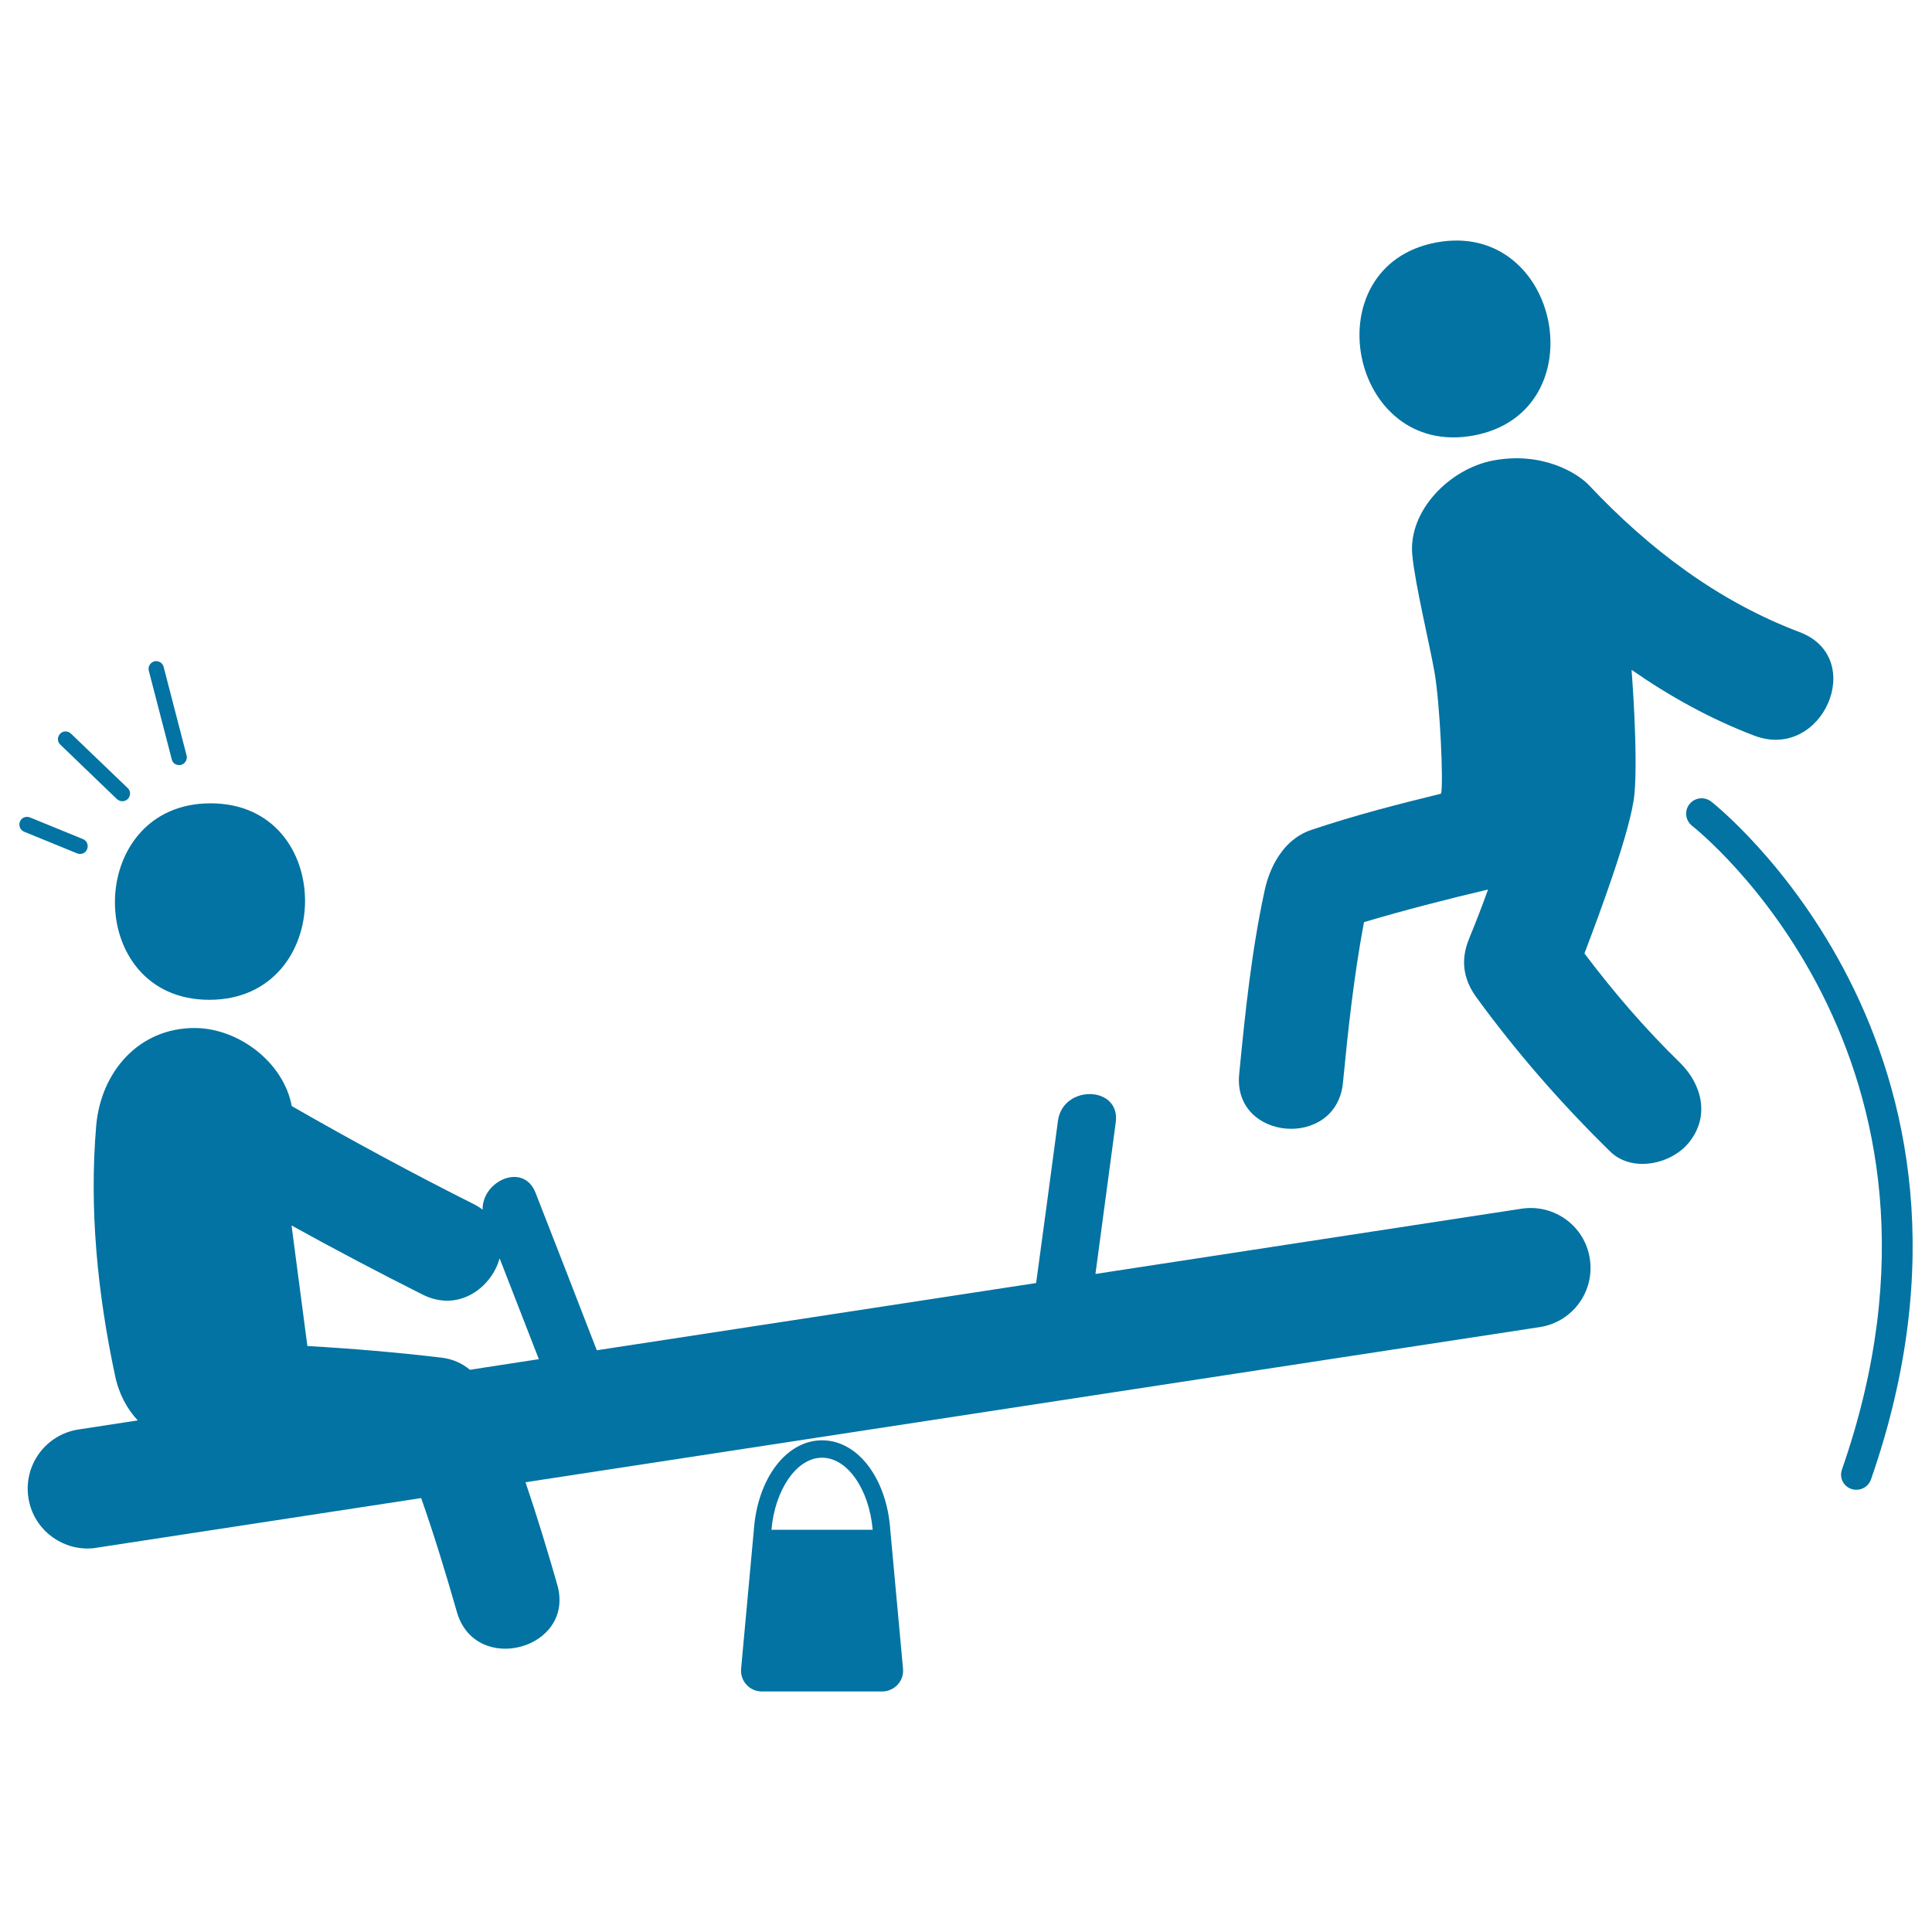 <svg xmlns="http://www.w3.org/2000/svg" viewBox="0 0 1000 1000" style="fill:#0273a2">
<title>Childs Playing In Playgrpound SVG icon</title>
<g><g><path d="M108.3,517.5c65.7,0,66.3-101.7,0.7-101.7C43.4,415.8,42.8,517.5,108.3,517.5z"/><path d="M425.5,745.5c-18.6,0-33.4,19.9-35.3,46.3l-6.6,71.9c-0.3,3,0.7,6.1,2.8,8.3c2,2.3,5,3.5,8,3.5h62.2c3.1,0,5.9-1.3,8-3.5c2.1-2.3,3.1-5.3,2.8-8.3l-6.6-71.9C459,765.4,444.1,745.5,425.5,745.5z M399.3,791.8c1.8-20.7,13-37.3,26.2-37.3c13.2,0,24.4,16.5,26.2,37.3H399.3z"/><path d="M762.8,225.4c64.4-12,45.1-111.9-19.4-99.9C679,137.6,698.2,237.4,762.8,225.4z"/><path d="M820.1,493.5c7.8-20.6,24.2-64.3,25.9-82.6c1.9-21.1-1.5-64.2-1.5-64.2c19.7,13.7,40.7,25.4,63.6,34.1c35.2,13.3,58.6-40.3,23.4-53.6c-42.3-16-78-43.1-108.9-75.9c-6.1-6.5-24.5-17.8-50-12.9c-22.2,4.3-43.8,25.9-41.6,48.9c1.5,15.4,8.8,45.4,11.5,60.6c2.9,16.9,4.7,57.6,3.4,62.9c-22.5,5.5-45,11.3-67,18.7c-18.1,6-23.2,26.1-24.3,31.3c-6.8,31.4-10.1,63.2-13.2,95.2c-3.4,34.6,50.3,39,53.7,4.5c2.7-27.9,5.7-55.6,10.9-83.2c21.2-6.3,42.7-11.8,64.2-16.9c-3,8.5-6.3,16.9-9.7,25.2c-2.7,6.6-5.7,17.7,3.6,30.5c20.9,28.7,44,55.1,69.3,79.9c11.4,11.2,32,6.6,41-4.9c10.7-13.5,6.5-29.9-4.9-41.1C851.5,532.5,835.2,513.5,820.1,493.5z"/><path d="M885.6,414.8c-3.5-2.6-8.5-2-11.2,1.5c-2.7,3.5-2,8.5,1.5,11.2c1.5,1.2,151.9,119.6,77.5,333.1c-1.5,4.2,0.7,8.7,4.9,10.1c0.9,0.3,1.8,0.4,2.6,0.4c3.3,0,6.4-2.1,7.5-5.3C1046.6,541.5,887.3,416.1,885.6,414.8z"/><path d="M92.7,396c0.3,0,0.7,0,1-0.1c2.1-0.6,3.4-2.7,2.9-4.8l-11.9-45.9c-0.5-2.1-2.7-3.4-4.8-2.9c-2.1,0.6-3.4,2.7-2.9,4.8l11.9,45.9C89.3,394.9,90.9,396,92.7,396z"/><path d="M60.5,413.6c0.8,0.7,1.8,1.1,2.8,1.1c1.1,0,2.1-0.4,2.9-1.2c1.5-1.6,1.5-4.1-0.1-5.6l-29.4-28.2c-1.6-1.5-4.1-1.5-5.6,0.1c-1.5,1.6-1.5,4.1,0.1,5.6L60.5,413.6z"/><path d="M41.4,442c1.6,0,3.1-0.9,3.7-2.5c0.8-2-0.1-4.4-2.2-5.2l-27.4-11.2c-2-0.8-4.4,0.1-5.2,2.2c-0.8,2,0.2,4.4,2.2,5.2l27.4,11.2C40.4,441.9,40.9,442,41.4,442z"/><path d="M787.7,625.6L567,659.4c3.5-26.1,7-52.2,10.5-78.4c2.6-19.1-27.3-19.8-29.9-0.9c-3.7,28-7.5,56-11.3,84l-227.4,34.8c-10.5-27.2-21.1-54.4-31.7-81.5c-6.2-16-27.7-6.2-27.4,8.7c-1.2-0.9-2.4-1.7-3.9-2.5c-32.1-16.1-63.7-33.2-94.9-51.1c-4.2-22.6-27.4-40.2-49.9-40.4c-29.4-0.2-48.9,22.9-51.3,50.5c-3.7,43.4,0.7,86.7,9.7,129.2c2.1,10,6.4,17.6,11.8,23.4l-30.7,4.7c-16.9,2.6-28.5,18.4-25.9,35.3c2.3,15.3,15.5,26.3,30.6,26.3c1.6,0,3.1-0.1,4.7-0.4l168-25.7c6.8,19.4,12.8,39.1,18.5,59c9.6,33.3,61.6,19.1,51.9-14.3c-5.1-17.8-10.5-35.5-16.4-52.9l525-80.3c16.9-2.6,28.5-18.4,25.9-35.3C820.4,634.7,804.6,623.1,787.7,625.6z M228.4,702.7c-22.9-2.7-46.1-4.7-69.3-6l-8.2-62.4c22.4,12.4,45,24.3,67.9,35.8c18.5,9.3,35.6-3.6,39.8-18.8c6.8,17.4,13.5,34.8,20.3,52.2l-35.7,5.5C239.3,705.7,234.4,703.4,228.4,702.7z"/></g></g>
</svg>